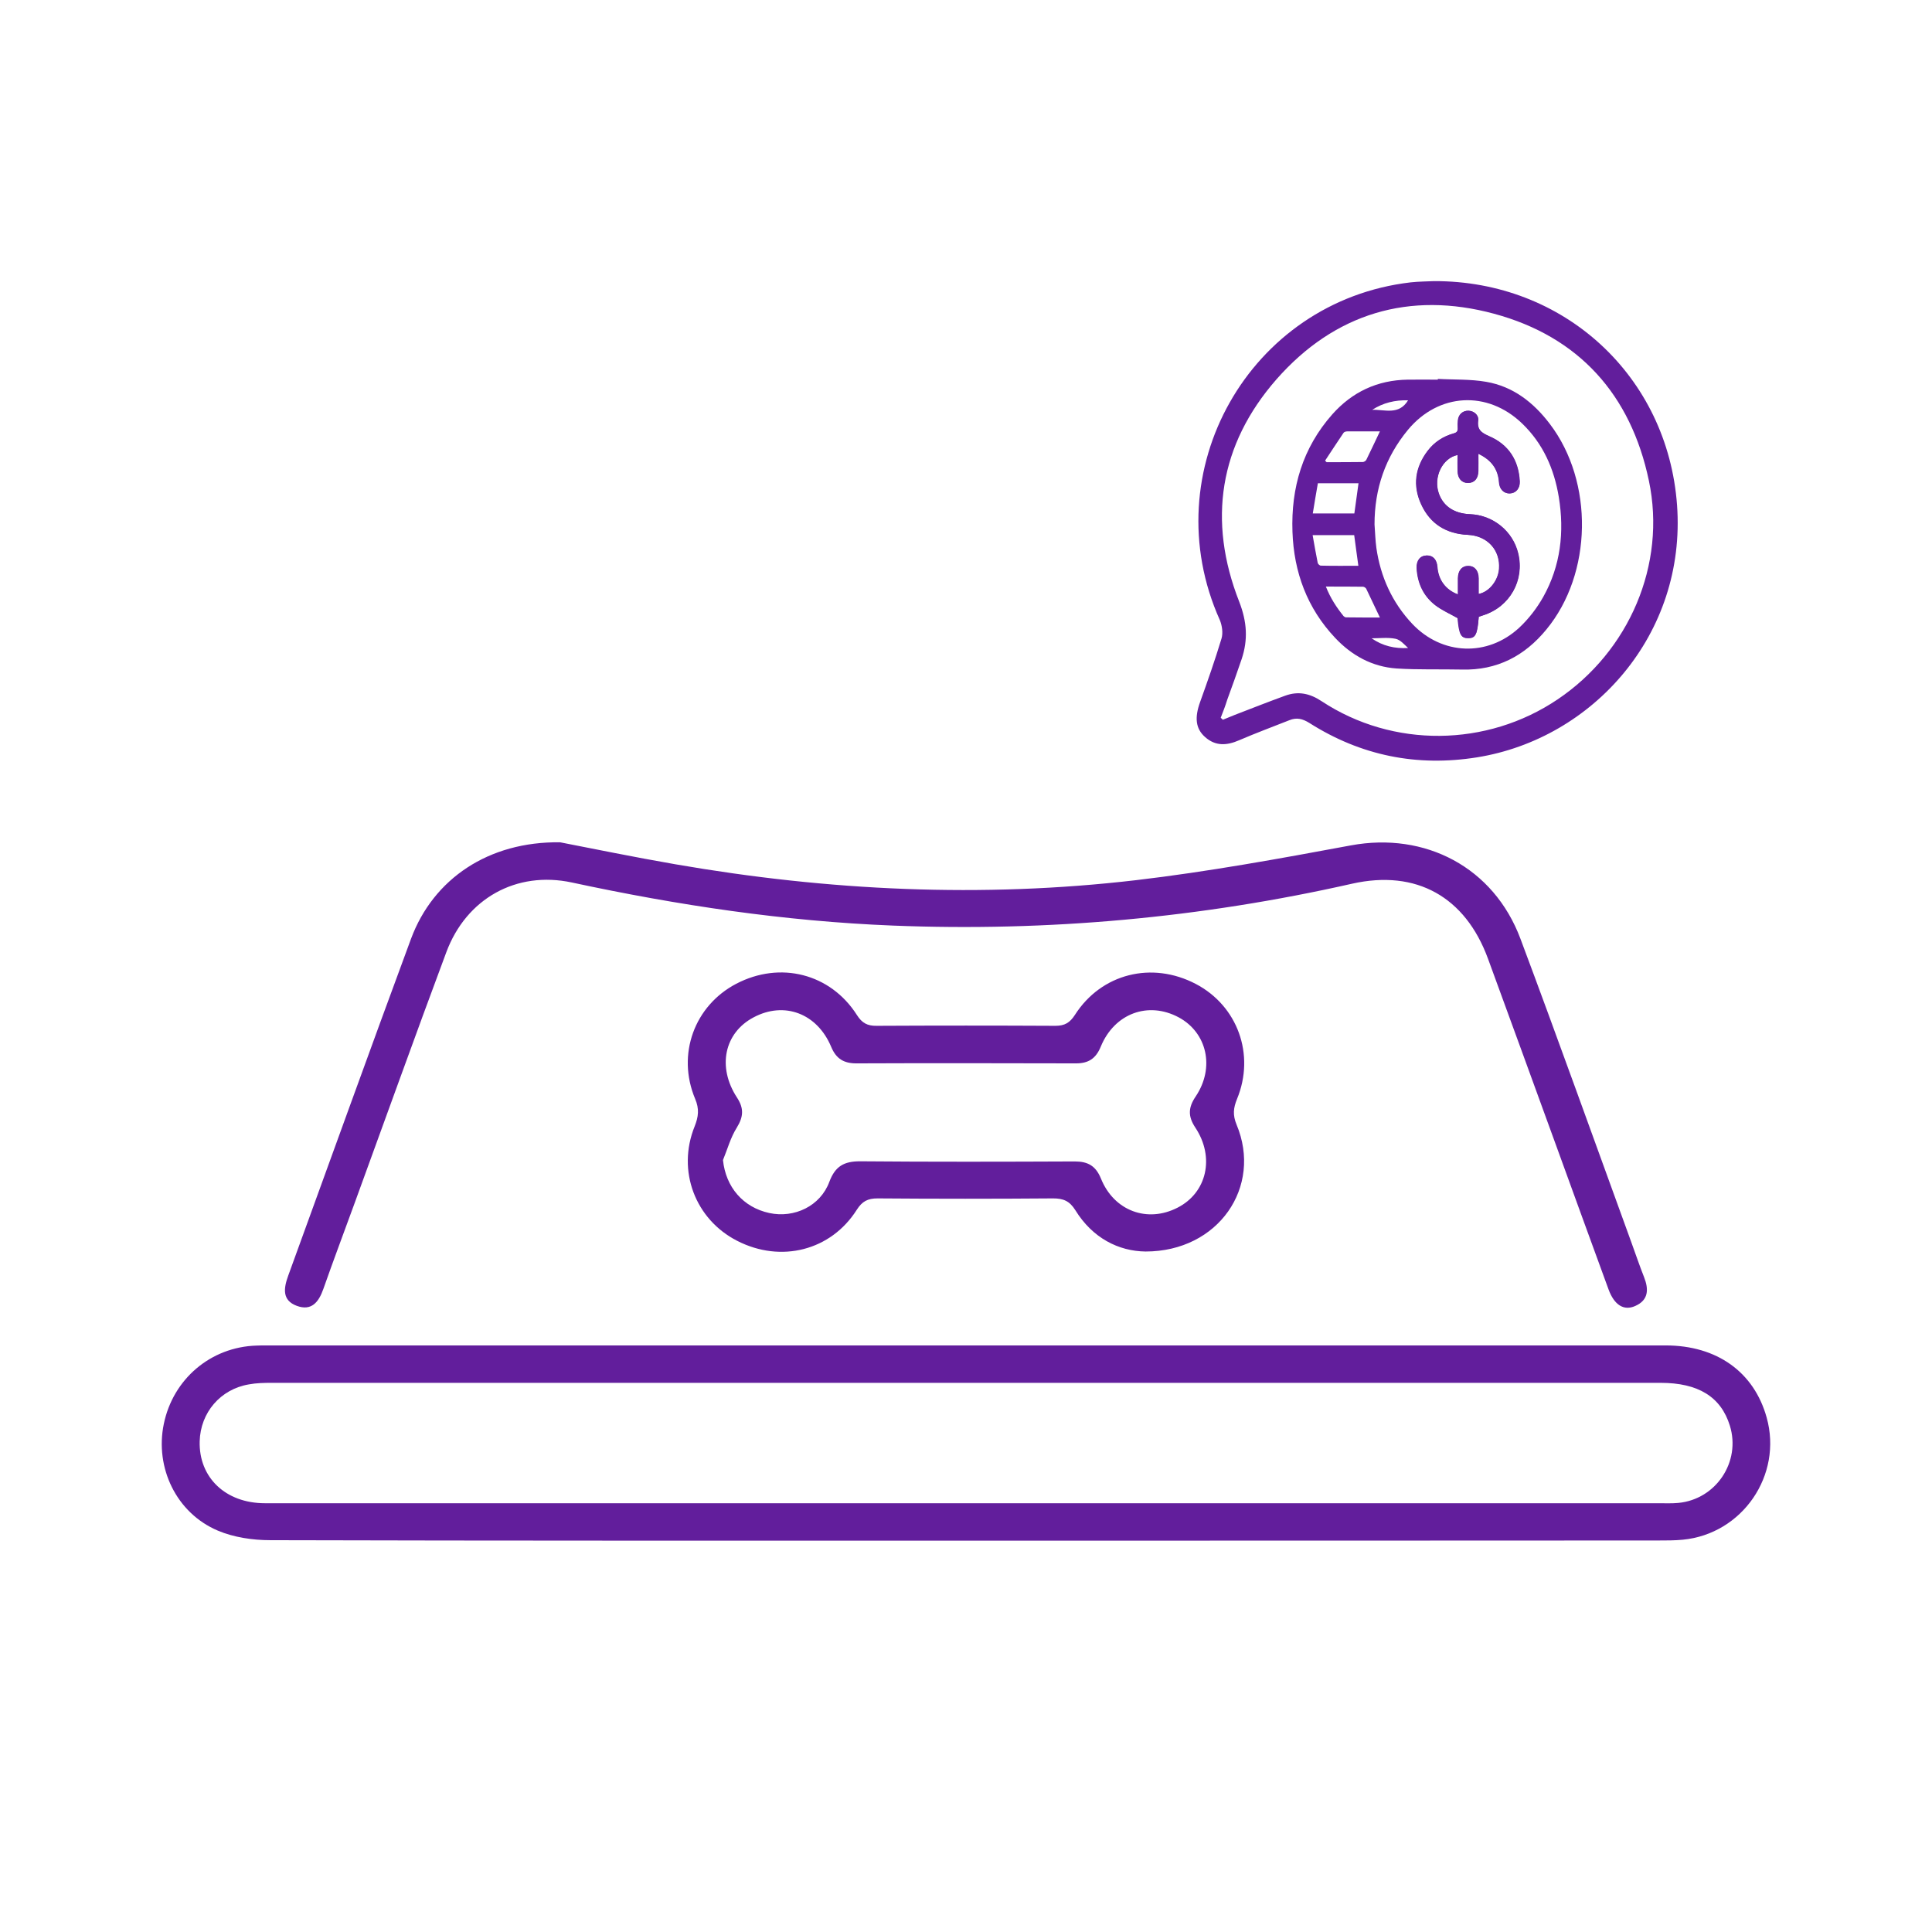 <?xml version="1.0" encoding="UTF-8"?>
<svg xmlns="http://www.w3.org/2000/svg" xmlns:xlink="http://www.w3.org/1999/xlink" version="1.1" id="katman_1" x="0px" y="0px" viewBox="0 0 125.49 125.49" style="enable-background:new 0 0 125.49 125.49;" xml:space="preserve">
<style type="text/css">
	.st0{fill:#621E9C;}
</style>
<g>
	<path class="st0" d="M62.74,100.07c-15.06,0-30.12,0.01-45.18-0.03c-1.14,0-2.37-0.18-3.41-0.62c-2.69-1.14-4.1-4.08-3.51-6.93   c0.6-2.92,3.05-5,6.02-5.09c0.21-0.01,0.43-0.01,0.64-0.01c30.3,0,60.59,0,90.89,0c3.33,0,5.74,1.73,6.56,4.68   c1.05,3.75-1.58,7.57-5.45,7.94c-0.53,0.05-1.06,0.05-1.6,0.05C92.72,100.07,77.73,100.07,62.74,100.07z M62.68,97.64   c15.02,0,30.03,0,45.05,0c0.43,0,0.85,0.02,1.28-0.02c2.45-0.23,4.08-2.67,3.35-5.02c-0.58-1.87-2.05-2.78-4.5-2.78   c-30.07,0-60.14,0-90.21,0c-0.49,0-1,0.01-1.48,0.1c-1.85,0.31-3.15,1.83-3.2,3.7c-0.06,2.35,1.68,4.02,4.24,4.02   C32.37,97.64,47.52,97.64,62.68,97.64z"></path>
	<path class="st0" d="M93.14,18.26c8.45-0.03,15.18,6.17,15.79,14.55c0.61,8.4-5.47,15.17-12.98,16.38   c-3.92,0.63-7.56-0.11-10.9-2.23c-0.45-0.28-0.83-0.37-1.3-0.18c-1.09,0.43-2.19,0.84-3.26,1.3c-0.8,0.35-1.54,0.4-2.22-0.21   c-0.62-0.55-0.68-1.27-0.32-2.27c0.49-1.36,0.97-2.73,1.39-4.12c0.11-0.36,0.04-0.85-0.11-1.21c-4.33-9.64,1.91-20.71,12.4-21.93   C92.19,18.28,92.78,18.28,93.14,18.26z M79.29,46.62c0.05,0.04,0.1,0.09,0.14,0.13c0.25-0.1,0.51-0.21,0.76-0.31   c1.09-0.42,2.18-0.85,3.28-1.25c0.85-0.31,1.6-0.16,2.38,0.36c4.63,3.05,10.72,2.98,15.32-0.12c4.65-3.13,7.08-8.76,5.93-14.21   c-1.17-5.58-4.54-9.35-10.05-10.84c-5.5-1.49-10.37-0.03-14.14,4.26c-3.72,4.25-4.48,9.19-2.42,14.44   c0.51,1.31,0.58,2.47,0.16,3.73c-0.3,0.89-0.62,1.77-0.94,2.65C79.59,45.85,79.44,46.24,79.29,46.62z"></path>
	<path class="st0" d="M36.38,54.71c2.07,0.4,4.78,0.96,7.5,1.43c9.92,1.72,19.9,2.2,29.91,1.03c4.68-0.55,9.33-1.4,13.96-2.26   c4.82-0.89,9.27,1.42,11.01,6.07c2.45,6.54,4.8,13.12,7.19,19.68c0.28,0.77,0.54,1.54,0.84,2.3c0.31,0.79,0.29,1.49-0.58,1.87   c-0.74,0.33-1.36-0.07-1.73-1.08c-1.15-3.13-2.28-6.26-3.42-9.39c-1.47-4.03-2.93-8.06-4.41-12.09c-1.47-4.01-4.65-5.81-8.83-4.87   c-9.82,2.22-19.76,3.12-29.82,2.72c-7.04-0.28-13.98-1.32-20.86-2.8c-3.6-0.77-6.85,1.04-8.15,4.53   c-2.02,5.41-3.97,10.86-5.95,16.28c-0.68,1.87-1.38,3.72-2.04,5.6c-0.3,0.85-0.77,1.44-1.72,1.09c-0.98-0.36-0.85-1.16-0.56-1.96   c2.66-7.3,5.28-14.6,7.98-21.89C28.15,57.08,31.73,54.65,36.38,54.71z"></path>
	<path class="st0" d="M74.41,81.29c-1.76-0.02-3.45-0.88-4.56-2.68c-0.38-0.61-0.79-0.77-1.45-0.77c-3.8,0.03-7.6,0.03-11.4,0   c-0.64,0-1,0.19-1.35,0.74c-1.68,2.65-4.92,3.47-7.76,2.02c-2.73-1.39-3.94-4.55-2.77-7.44c0.25-0.63,0.31-1.13,0.03-1.79   c-1.21-2.89-0.04-6.05,2.67-7.47c2.85-1.49,6.12-0.67,7.84,2.03c0.33,0.52,0.68,0.71,1.28,0.7c3.87-0.02,7.74-0.02,11.61,0   c0.61,0,0.94-0.2,1.27-0.71c1.72-2.69,5-3.5,7.85-2.01c2.71,1.42,3.87,4.58,2.68,7.47c-0.24,0.59-0.29,1.04-0.03,1.67   C82.01,77.09,79.14,81.29,74.41,81.29z M46.96,75.35c0.18,1.75,1.3,3.07,3.01,3.44c1.62,0.35,3.32-0.45,3.9-2.03   c0.38-1.01,0.95-1.33,1.99-1.33c4.65,0.04,9.3,0.03,13.95,0.01c0.85,0,1.36,0.28,1.7,1.11c0.85,2.11,3.02,2.9,4.98,1.89   c1.9-0.97,2.43-3.27,1.15-5.2c-0.49-0.74-0.46-1.31,0.03-2.03c1.25-1.87,0.73-4.14-1.11-5.13c-1.98-1.06-4.17-0.26-5.06,1.9   c-0.32,0.78-0.8,1.09-1.61,1.09c-4.76-0.01-9.52-0.02-14.27,0c-0.81,0-1.31-0.3-1.63-1.07c-0.91-2.18-3.05-2.98-5.04-1.92   c-1.9,1-2.38,3.22-1.08,5.21c0.46,0.7,0.42,1.25-0.01,1.95C47.45,73.89,47.25,74.65,46.96,75.35z"></path>
</g>
<g>
	<path class="st0" d="M93.39,24.61c1.05,0.06,2.11,0.01,3.14,0.19c1.75,0.3,3.08,1.34,4.14,2.74c2.86,3.76,2.77,9.72-0.23,13.35   c-1.41,1.72-3.21,2.66-5.48,2.6c-1.42-0.03-2.84,0.02-4.25-0.07c-1.58-0.11-2.91-0.84-3.99-1.99c-1.82-1.93-2.68-4.27-2.77-6.89   c-0.1-2.86,0.66-5.45,2.59-7.63c1.3-1.46,2.93-2.22,4.89-2.25c0.66-0.01,1.31,0,1.97,0C93.39,24.64,93.39,24.62,93.39,24.61z    M89.28,34.06c0.04,0.51,0.05,1.02,0.12,1.53c0.27,1.88,1.03,3.55,2.33,4.93c1.93,2.04,4.89,2.16,6.95,0.25   c0.61-0.57,1.15-1.27,1.56-2c1.13-2.02,1.38-4.22,1.01-6.48c-0.3-1.83-1.02-3.47-2.38-4.78c-2.25-2.17-5.43-1.99-7.42,0.41   C89.98,29.7,89.28,31.75,89.28,34.06z M85.27,33.35c0.96,0,1.83,0,2.7,0c0.09-0.68,0.18-1.31,0.27-1.96c-0.88,0-1.74,0-2.64,0   C85.48,32.05,85.38,32.69,85.27,33.35z M88.23,36.75c-0.1-0.69-0.18-1.34-0.27-1.99c-0.89,0-1.76,0-2.7,0   c0.11,0.62,0.21,1.21,0.33,1.8c0.01,0.07,0.13,0.18,0.2,0.18C86.59,36.76,87.4,36.75,88.23,36.75z M89.63,28.02   c-0.73,0-1.43,0-2.12,0c-0.08,0-0.2,0.03-0.24,0.09c-0.41,0.6-0.8,1.21-1.2,1.81c0.03,0.03,0.06,0.07,0.1,0.1   c0.78,0,1.57,0,2.35-0.01c0.08,0,0.2-0.08,0.23-0.15C89.04,29.27,89.32,28.67,89.63,28.02z M89.63,40.11   c-0.31-0.65-0.6-1.26-0.89-1.87c-0.03-0.06-0.14-0.13-0.21-0.13c-0.78-0.01-1.57-0.01-2.41-0.01c0.29,0.74,0.69,1.35,1.15,1.92   c0.04,0.04,0.11,0.08,0.16,0.08C88.16,40.11,88.88,40.11,89.63,40.11z M89.09,41.46c0.72,0.5,1.51,0.68,2.37,0.63   c-0.26-0.24-0.51-0.54-0.82-0.6C90.14,41.39,89.61,41.46,89.09,41.46z M91.46,26c-0.85-0.02-1.62,0.16-2.33,0.62   C89.94,26.59,90.86,26.99,91.46,26z"></path>
	<path class="st0" d="M96.05,40.06c0.11-0.04,0.21-0.07,0.31-0.1c1.71-0.55,2.68-2.26,2.26-4.01c-0.34-1.44-1.63-2.49-3.12-2.55   c-1.02-0.04-1.73-0.5-2.03-1.33c-0.39-1.06,0.22-2.33,1.22-2.52c0,0.36-0.01,0.71,0,1.06c0.01,0.47,0.27,0.76,0.67,0.76   c0.41,0,0.66-0.28,0.67-0.76c0.01-0.36,0-0.72,0-1.14c0.86,0.41,1.29,1,1.35,1.87c0.03,0.44,0.32,0.72,0.69,0.71   c0.39-0.01,0.67-0.32,0.65-0.78c-0.07-1.37-0.72-2.39-1.97-2.93c-0.52-0.23-0.81-0.42-0.73-1.03c0.04-0.35-0.28-0.61-0.62-0.63   c-0.36-0.01-0.65,0.23-0.69,0.61c-0.02,0.17-0.02,0.34-0.01,0.51c0.01,0.2-0.05,0.29-0.26,0.35c-0.69,0.19-1.27,0.57-1.7,1.14   c-0.81,1.08-0.98,2.26-0.41,3.48c0.59,1.27,1.64,1.9,3.03,1.97c1.26,0.06,2.12,0.99,2.02,2.22c-0.06,0.77-0.66,1.51-1.33,1.62   c0-0.34,0-0.68,0-1.02c-0.01-0.5-0.26-0.8-0.67-0.8c-0.41,0-0.67,0.3-0.67,0.8c0,0.35,0,0.69,0,1.05c-0.8-0.29-1.28-0.94-1.34-1.79   c-0.04-0.48-0.29-0.75-0.69-0.74c-0.41,0.01-0.67,0.32-0.65,0.81c0.05,0.98,0.44,1.82,1.21,2.42c0.43,0.33,0.94,0.55,1.45,0.84   c0.1,1.06,0.22,1.3,0.7,1.3C95.84,41.45,95.96,41.21,96.05,40.06z"></path>
	<path class="st0" d="M96.05,40.06c-0.09,1.15-0.21,1.38-0.68,1.39c-0.48,0.01-0.61-0.23-0.7-1.3c-0.51-0.29-1.02-0.51-1.45-0.84   c-0.78-0.6-1.16-1.44-1.21-2.42c-0.02-0.49,0.23-0.8,0.65-0.81c0.4-0.01,0.65,0.27,0.69,0.74c0.06,0.84,0.54,1.5,1.34,1.79   c0-0.36,0-0.71,0-1.05c0.01-0.5,0.26-0.8,0.67-0.8c0.41,0,0.66,0.3,0.67,0.8c0,0.34,0,0.68,0,1.02c0.67-0.12,1.27-0.85,1.33-1.62   c0.1-1.23-0.76-2.16-2.02-2.22c-1.39-0.06-2.44-0.69-3.03-1.97c-0.57-1.23-0.4-2.41,0.41-3.48c0.43-0.57,1.01-0.95,1.7-1.14   c0.21-0.06,0.27-0.15,0.26-0.35c-0.01-0.17-0.01-0.34,0.01-0.51c0.04-0.38,0.33-0.63,0.69-0.61c0.35,0.01,0.67,0.27,0.62,0.63   c-0.08,0.61,0.21,0.8,0.73,1.03c1.24,0.55,1.9,1.56,1.97,2.93c0.02,0.46-0.25,0.77-0.65,0.78c-0.37,0.01-0.66-0.27-0.69-0.71   c-0.06-0.87-0.49-1.46-1.35-1.87c0,0.43,0,0.79,0,1.14c-0.01,0.47-0.26,0.76-0.67,0.76c-0.4,0-0.66-0.29-0.67-0.76   c-0.01-0.35,0-0.71,0-1.06c-1,0.2-1.6,1.47-1.22,2.52c0.3,0.83,1.01,1.29,2.03,1.33c1.5,0.06,2.78,1.1,3.12,2.55   c0.42,1.75-0.55,3.46-2.26,4.01C96.26,39.99,96.16,40.02,96.05,40.06z"></path>
</g>
</svg>
